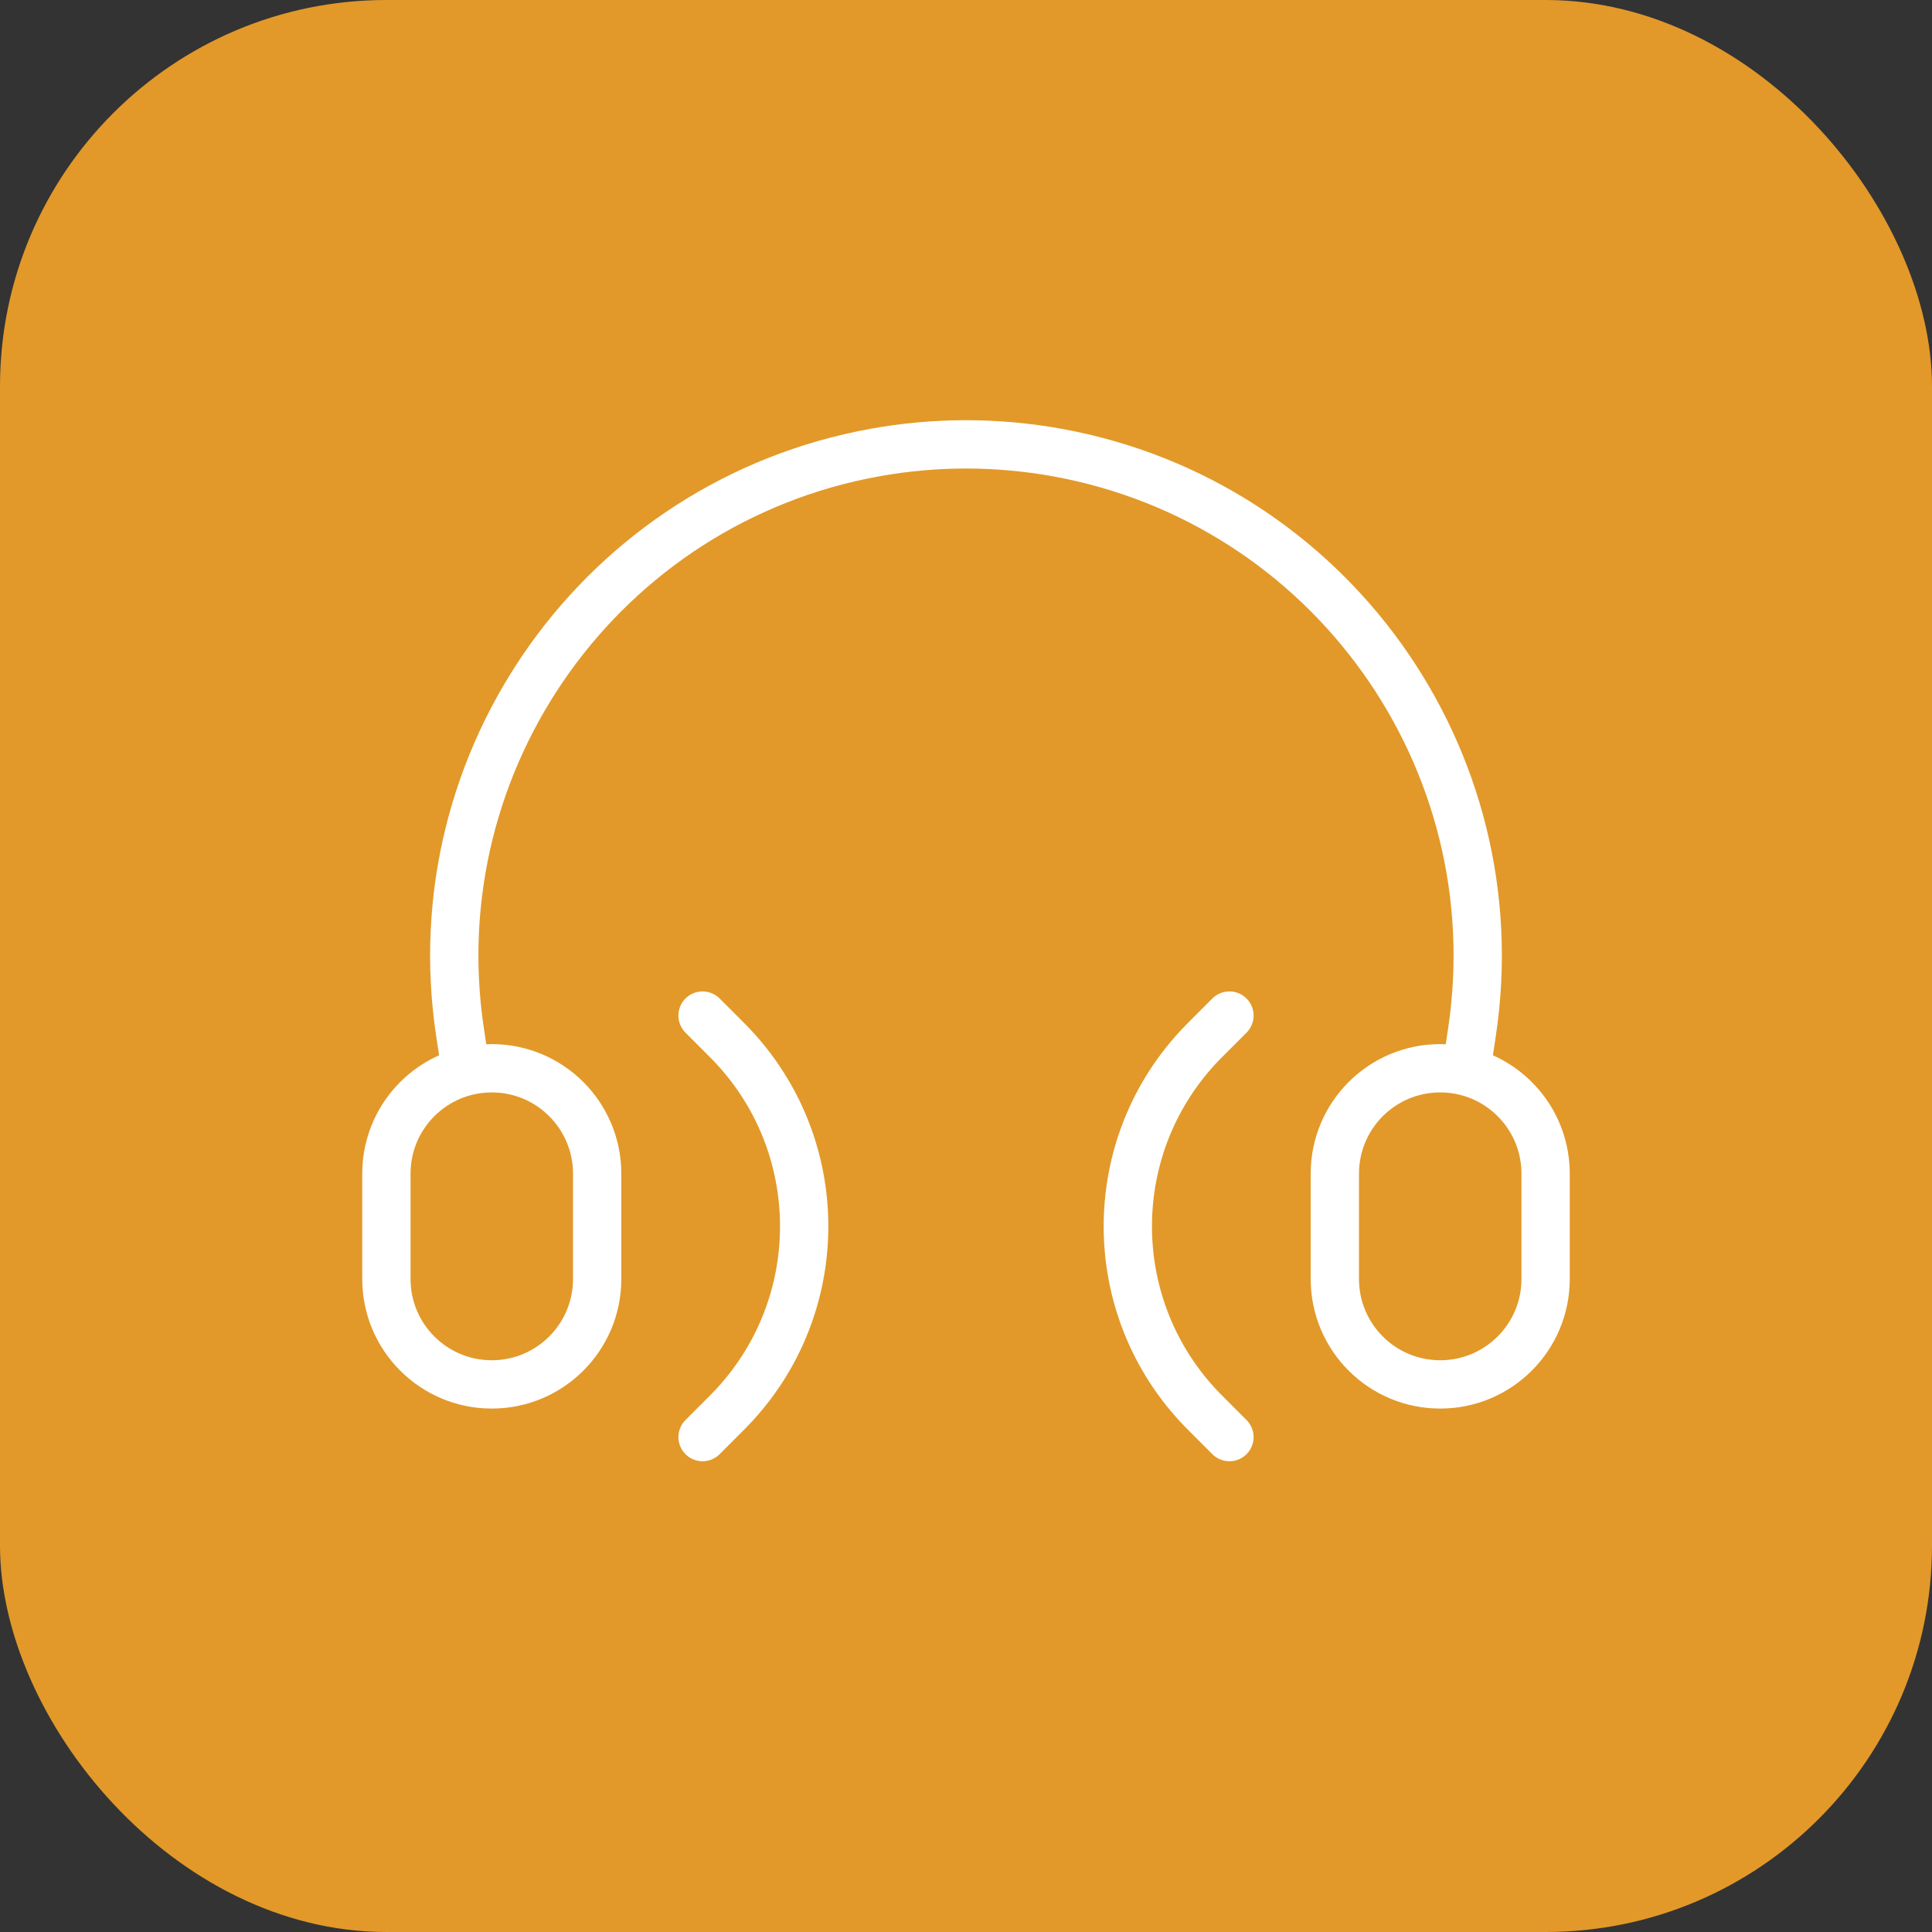 <svg xmlns="http://www.w3.org/2000/svg" width="100" height="100" viewBox="0 0 100 100" fill="none"><rect x="0" y="0" width="100" height="100" fill="#333333" stroke="none"/><rect width="100" height="100" rx="20" fill="#E29929"></rect><path d="M36.364 74.384L37.455 73.293C37.618 73.13 37.699 73.048 37.767 72.978C42.91 67.686 42.91 59.264 37.767 53.972C37.699 53.902 37.618 53.82 37.455 53.657L36.364 52.566M63.636 74.384L62.545 73.293C62.382 73.13 62.301 73.048 62.233 72.978C57.09 67.686 57.09 59.264 62.233 53.972C62.301 53.902 62.382 53.82 62.545 53.657L63.636 52.566M24.116 55.459C24.544 55.35 24.993 55.293 25.455 55.293C28.467 55.293 30.909 57.735 30.909 60.748V66.202C30.909 69.215 28.467 71.657 25.455 71.657C22.442 71.657 20 69.215 20 66.202V60.748C20 58.197 21.751 56.055 24.116 55.459ZM24.116 55.459L23.809 53.413C21.686 39.264 31.186 25.987 45.262 23.427C48.395 22.858 51.605 22.858 54.738 23.427C68.814 25.987 78.313 39.264 76.191 53.413L75.884 55.459M75.884 55.459C75.456 55.35 75.007 55.293 74.545 55.293C71.533 55.293 69.091 57.735 69.091 60.748V66.202C69.091 69.215 71.533 71.657 74.545 71.657C77.558 71.657 80 69.215 80 66.202V60.748C80 58.197 78.249 56.055 75.884 55.459Z" stroke="white" stroke-width="2.5" stroke-linecap="round"></path></svg>